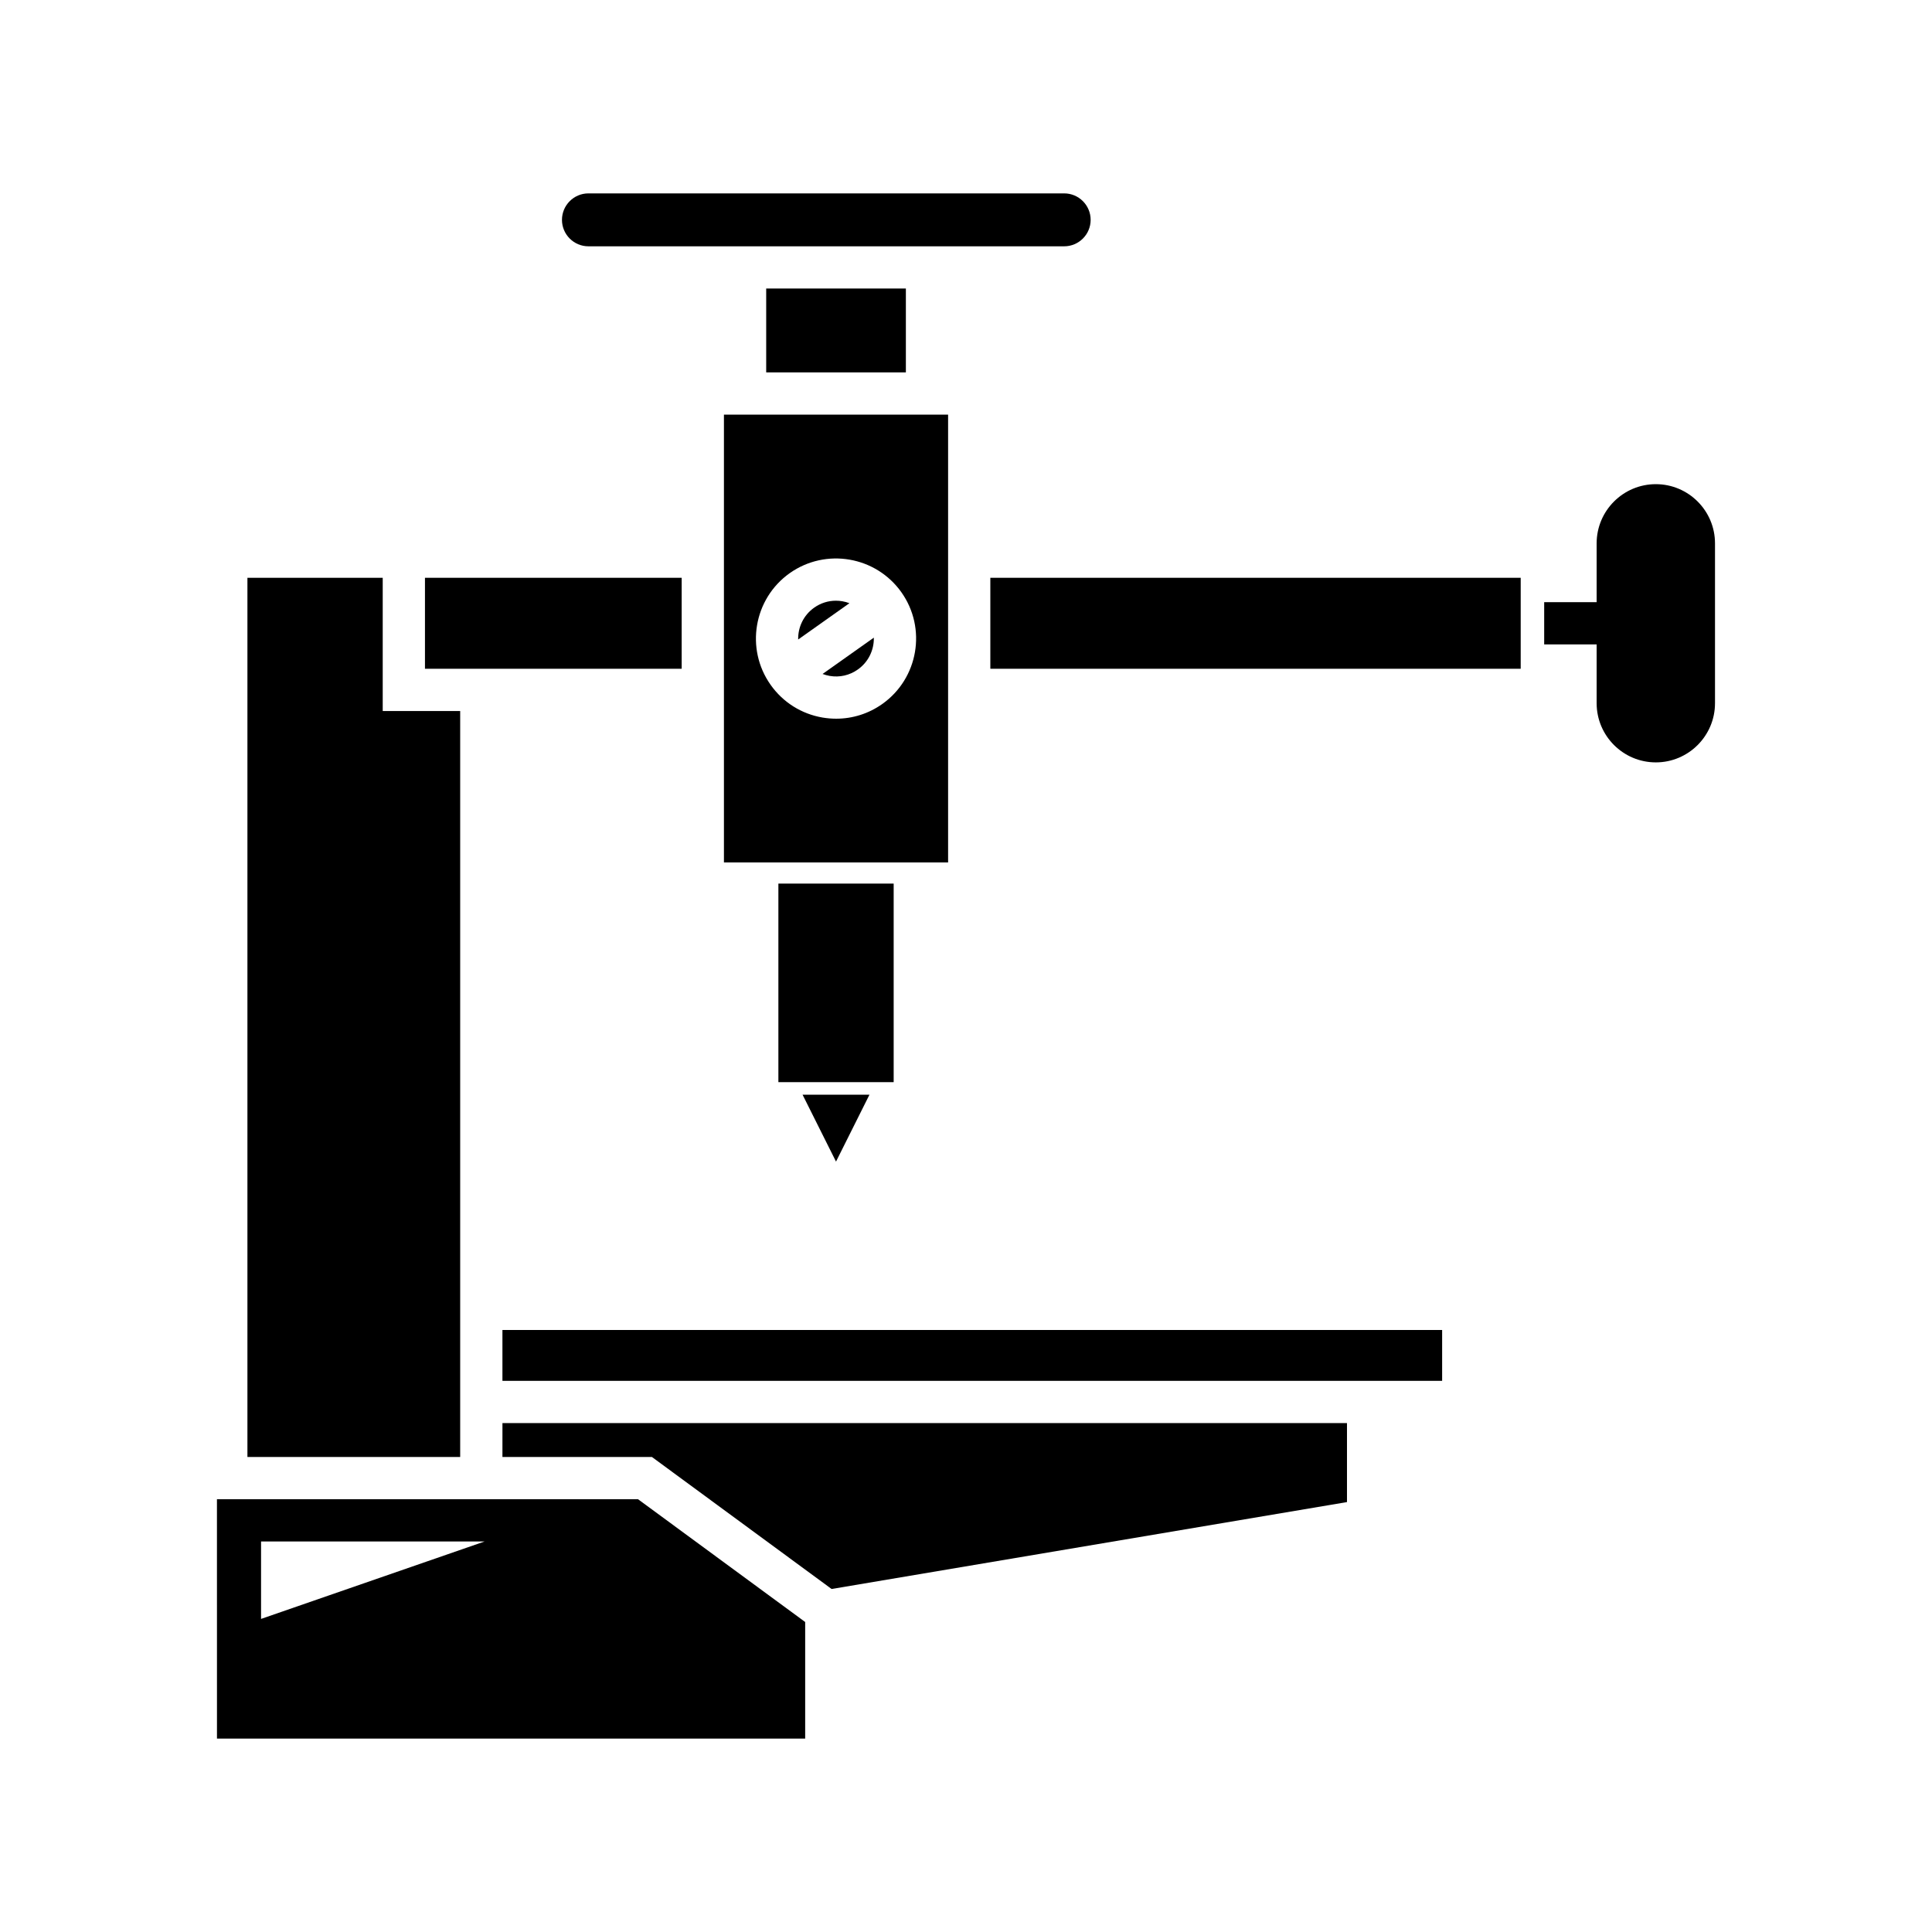 <?xml version="1.0" encoding="UTF-8"?>
<!-- Uploaded to: ICON Repo, www.svgrepo.com, Generator: ICON Repo Mixer Tools -->
<svg fill="#000000" width="800px" height="800px" version="1.1" viewBox="144 144 512 512" xmlns="http://www.w3.org/2000/svg">
 <g>
  <path d="m367.24 303.34c-0.57-0.098-1.145-0.148-1.711-0.148-2.059 0-4.062 0.633-5.777 1.852-2.824 2-4.301 5.203-4.227 8.43l13.586-9.621c-0.602-0.227-1.227-0.402-1.871-0.512z"/>
  <path d="m363.86 323.12c2.637 0.465 5.305-0.148 7.488-1.707 2.824-2 4.301-5.203 4.227-8.43l-13.586 9.625c0.602 0.227 1.227 0.398 1.871 0.512z"/>
  <path d="m335.85 372.56h59.406v-118.68h-59.406zm17.43-76.664c9.551-6.762 22.828-4.492 29.598 5.059 6.769 9.555 4.5 22.828-5.051 29.602-3.625 2.57-7.867 3.906-12.227 3.906-1.203 0-2.414-0.105-3.621-0.305-5.59-0.957-10.473-4.035-13.75-8.66-6.769-9.555-4.5-22.832 5.051-29.602z"/>
  <path d="m582.81 346.04c8.648 0 15.684-7.035 15.684-15.684v-42.359c0-8.652-7.035-15.688-15.684-15.688s-15.684 7.035-15.684 15.688v15.578h-13.902v11.195h13.902v15.586c0 8.648 7.035 15.684 15.684 15.684z"/>
  <path d="m406.45 297.12h140.55v24.109h-140.55z"/>
  <path d="m374.42 434.1h-17.734l8.867 17.734z"/>
  <path d="m350.28 378.16h30.551v52.621h-30.551z"/>
  <path d="m426.02 195.25h-126.08c-3.863 0-7.012 3.148-7.012 7.016 0 3.863 3.144 7.008 7.012 7.008h126.08c3.867 0 7.012-3.144 7.012-7.008 0-3.867-3.144-7.016-7.012-7.016z"/>
  <path d="m347.05 220.46h37.016v22.227h-37.016z"/>
  <path d="m256.62 297.12h68.031v24.109h-68.031z"/>
  <path d="m209.57 297.12v233h56.383v-197.69h-20.527v-35.305z"/>
  <path d="m277.15 530.11h39.609l47.625 34.988 136.58-23.031v-20.934h-223.81z"/>
  <path d="m277.15 496.46h249.03v13.477h-249.03z"/>
  <path d="m201.5 604.75h155.88v-30.902l-44.297-32.539h-111.59zm11.684-52.242h59.234l-59.234 20.52z"/>
 </g>
</svg>